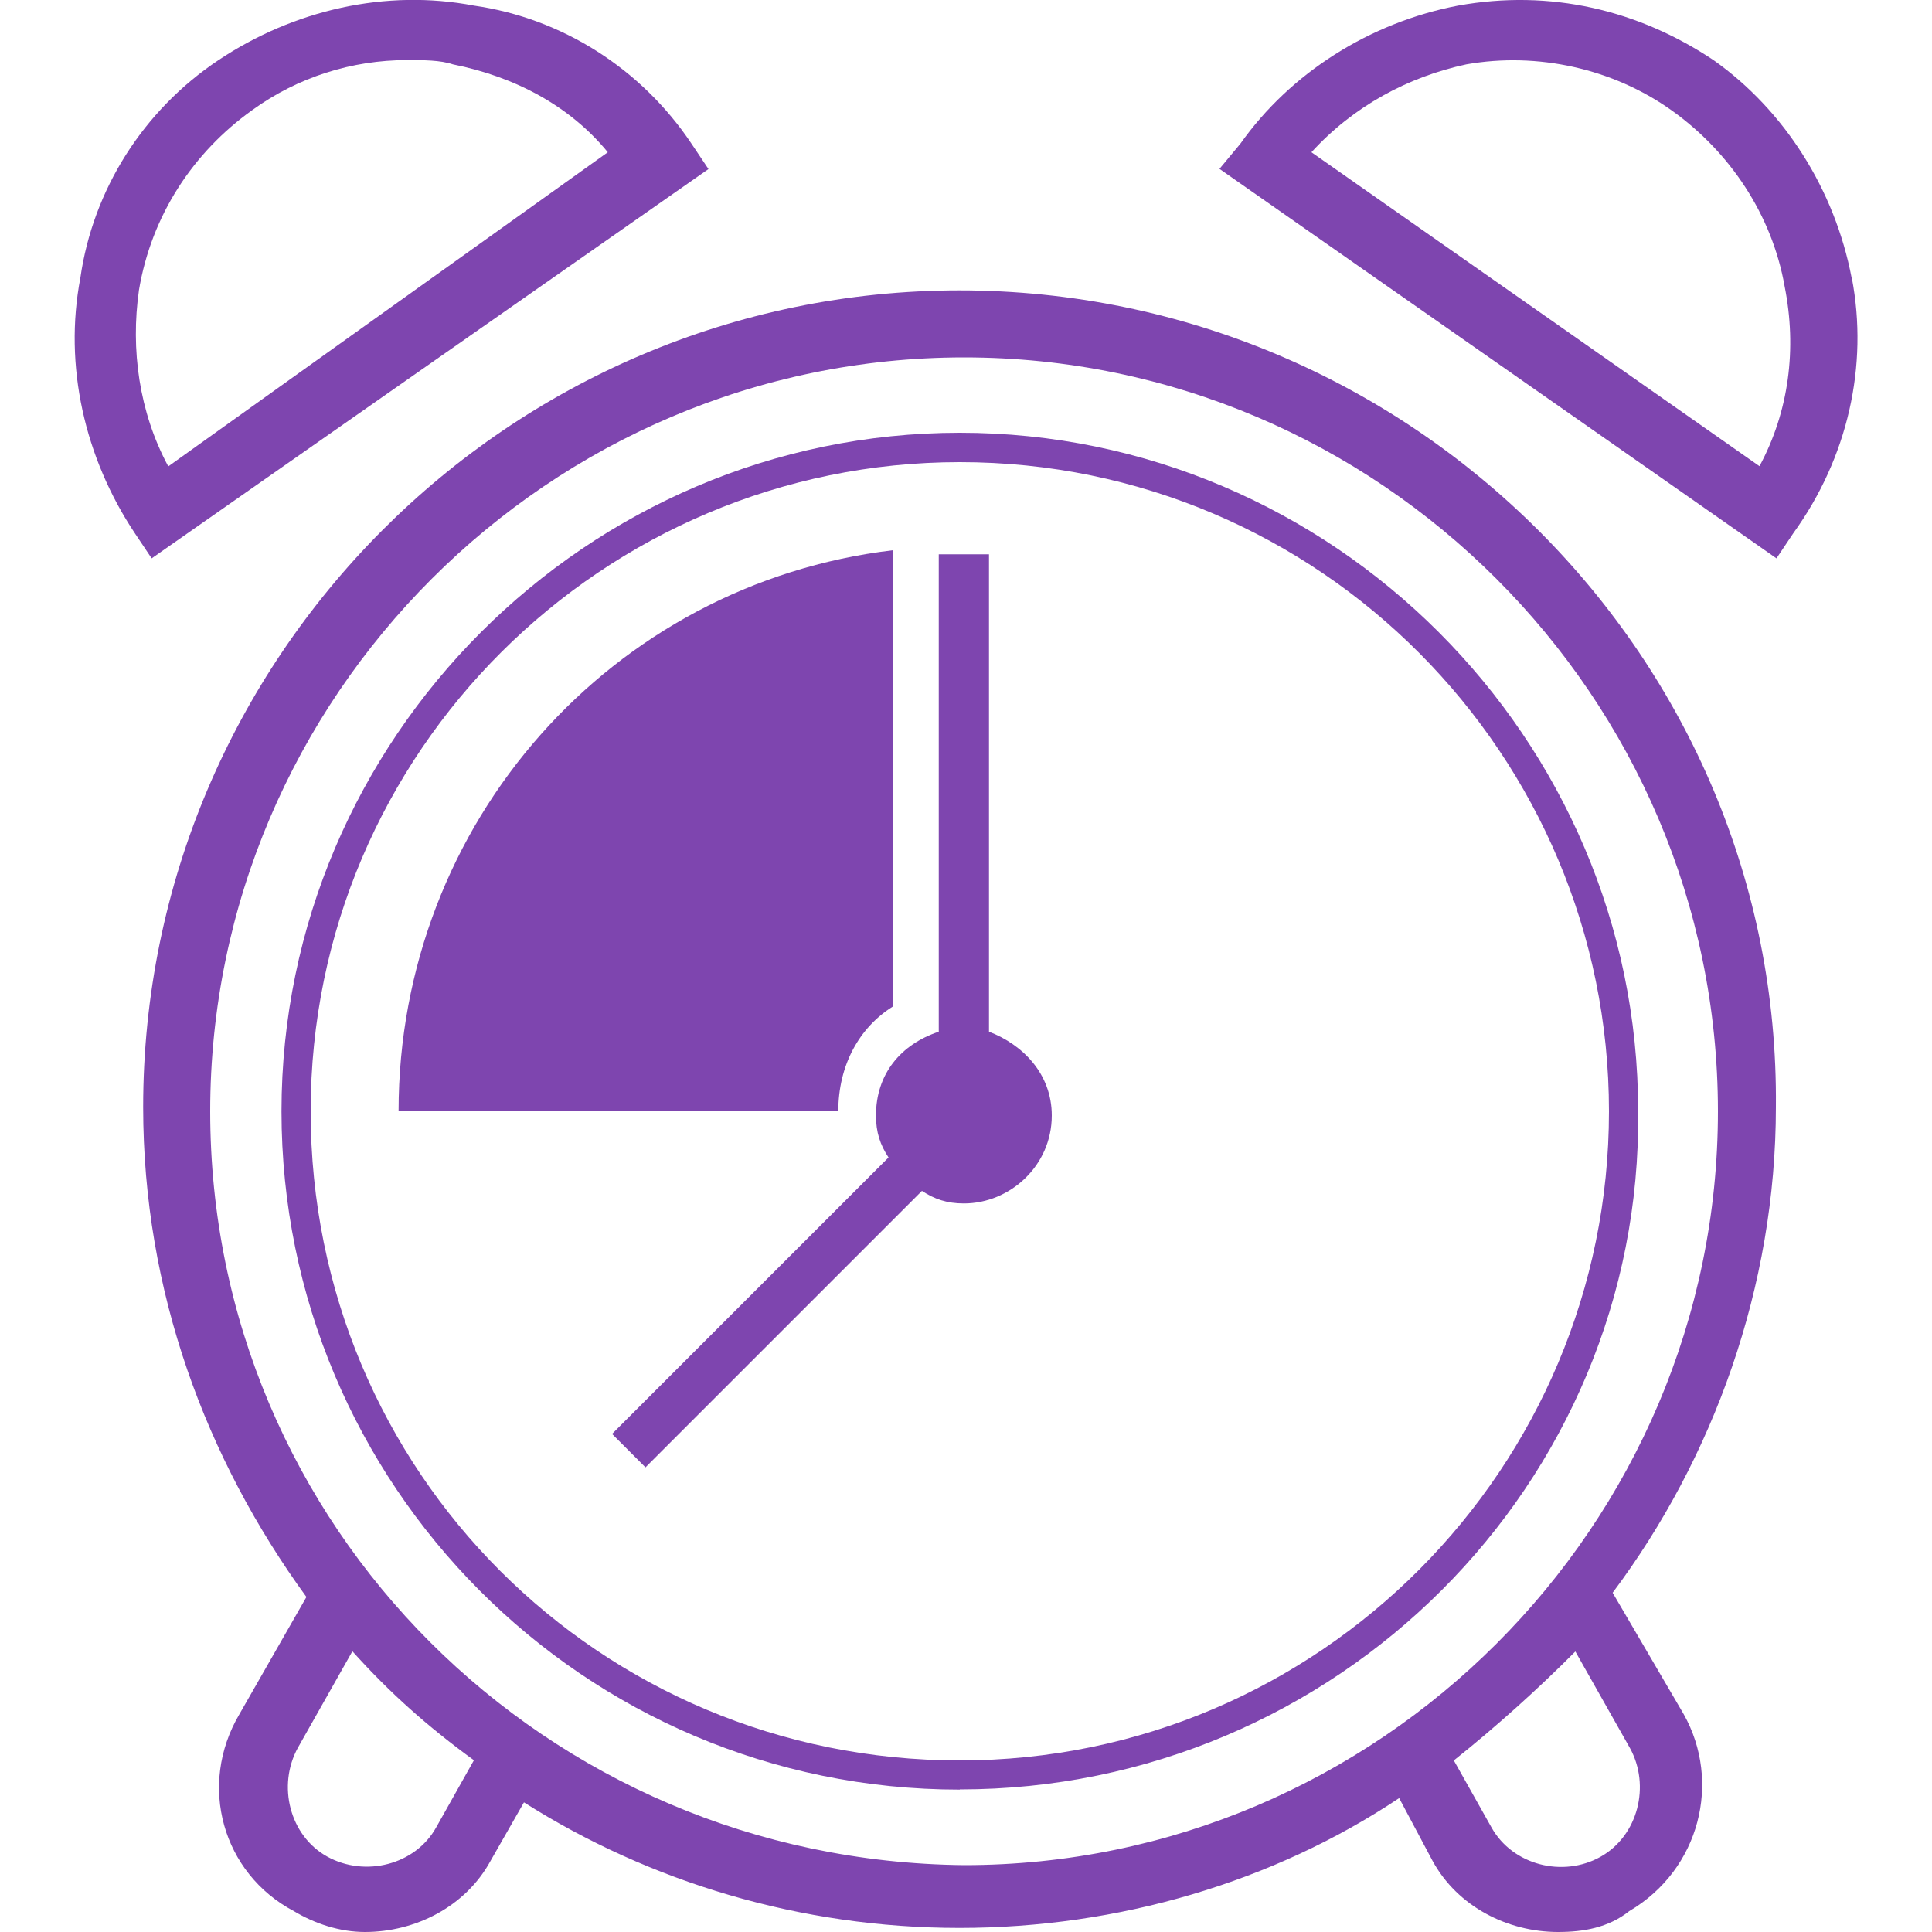 <?xml version="1.0" encoding="UTF-8"?>
<svg id="Layer_1" data-name="Layer 1" xmlns="http://www.w3.org/2000/svg" viewBox="0 0 100 100">
  <defs>
    <style>
      .cls-1 {
        fill: #7e45af;
      }
    </style>
  </defs>
  <g>
    <path class="cls-1" d="M51.19,53.4v-24.71h-2.6v24.71c-1.95.65-3.25,2.17-3.25,4.34,0,.87.22,1.52.65,2.17l-14.31,14.31,1.73,1.73,14.31-14.31c.65.43,1.3.65,2.17.65,2.38,0,4.55-1.95,4.55-4.55,0-2.17-1.52-3.68-3.25-4.34Z"/>
    <g>
      <path class="cls-1" d="M49.68,15.03C26.27,15.03,7.41,34.11,7.41,57.3c0,9.54,3.25,18.21,8.45,25.36l-3.47,6.07c-2.17,3.68-.87,8.24,2.82,10.19,1.08.65,2.38,1.08,3.68,1.08,2.6,0,5.2-1.3,6.5-3.68l1.73-3.03c6.5,4.12,14.31,6.5,22.54,6.5s16.26-2.38,22.76-6.72l1.73,3.25c1.3,2.38,3.9,3.68,6.5,3.68,1.3,0,2.6-.22,3.68-1.08,3.68-2.17,4.77-6.72,2.82-10.19l-3.68-6.29c5.2-6.94,8.45-15.82,8.45-25.14.22-23.19-18.86-42.27-42.27-42.27,0,0,.03,0,.03,0ZM22.58,94.58c-1.08,1.95-3.68,2.6-5.64,1.52-1.95-1.08-2.6-3.68-1.52-5.64l2.82-4.99c1.95,2.17,3.9,3.9,6.29,5.64,0,0-1.95,3.47-1.95,3.47ZM10.88,57.52c0-21.46,17.56-39.02,39.02-39.02s39.02,17.56,39.02,39.02-17.56,39.02-39.02,39.02c-21.68-.22-39.02-17.56-39.02-39.02ZM84.36,90.47c1.08,1.95.43,4.55-1.52,5.64s-4.55.43-5.64-1.52l-1.95-3.47c2.17-1.73,4.34-3.68,6.29-5.64,0,0,2.82,4.99,2.82,4.99Z"/>
      <path class="cls-1" d="M36.67,8.75l-.87-1.3c-2.6-3.9-6.72-6.51-11.27-7.16-4.55-.87-9.32.22-13.22,2.82-3.9,2.6-6.5,6.72-7.15,11.27-.87,4.55.22,9.32,2.82,13.22l.87,1.3,28.82-20.15ZM7.19,15.03c.65-3.9,2.82-7.15,5.85-9.32,2.38-1.73,5.2-2.6,8.02-2.6.87,0,1.73,0,2.38.22,3.25.65,6.07,2.17,8.02,4.55L8.71,24.14c-1.52-2.82-1.95-6.07-1.52-9.1h0Z"/>
      <path class="cls-1" d="M95.84,14.38c-.87-4.55-3.47-8.67-7.15-11.27-3.9-2.6-8.45-3.68-13.22-2.82-4.55.87-8.67,3.47-11.27,7.15l-1.08,1.3,28.83,20.16.87-1.3c2.82-3.9,3.9-8.67,3.03-13.22h-.01ZM91.07,24.13l-23.19-16.25c2.17-2.38,4.99-3.9,8.02-4.55,3.68-.65,7.59.22,10.62,2.38,3.03,2.16,5.2,5.42,5.85,9.1.65,3.25.22,6.5-1.3,9.32Z"/>
    </g>
    <path class="cls-1" d="M49.68,92.63c-19.51,0-35.11-15.82-35.11-35.11S30.39,22.4,49.68,22.4s35.11,15.82,35.11,35.11c.22,19.29-15.61,35.11-35.11,35.11h0ZM49.68,23.92c-18.42,0-33.6,14.96-33.6,33.6s14.96,33.6,33.6,33.6,33.6-15.17,33.6-33.6-14.96-33.6-33.6-33.6Z"/>
  </g>
  <path class="cls-1" d="M46.21,28.47v23.63c-1.73,1.08-2.82,3.03-2.82,5.42h-22.76c0-14.96,11.05-27.31,25.58-29.04h0Z"/>
</svg>